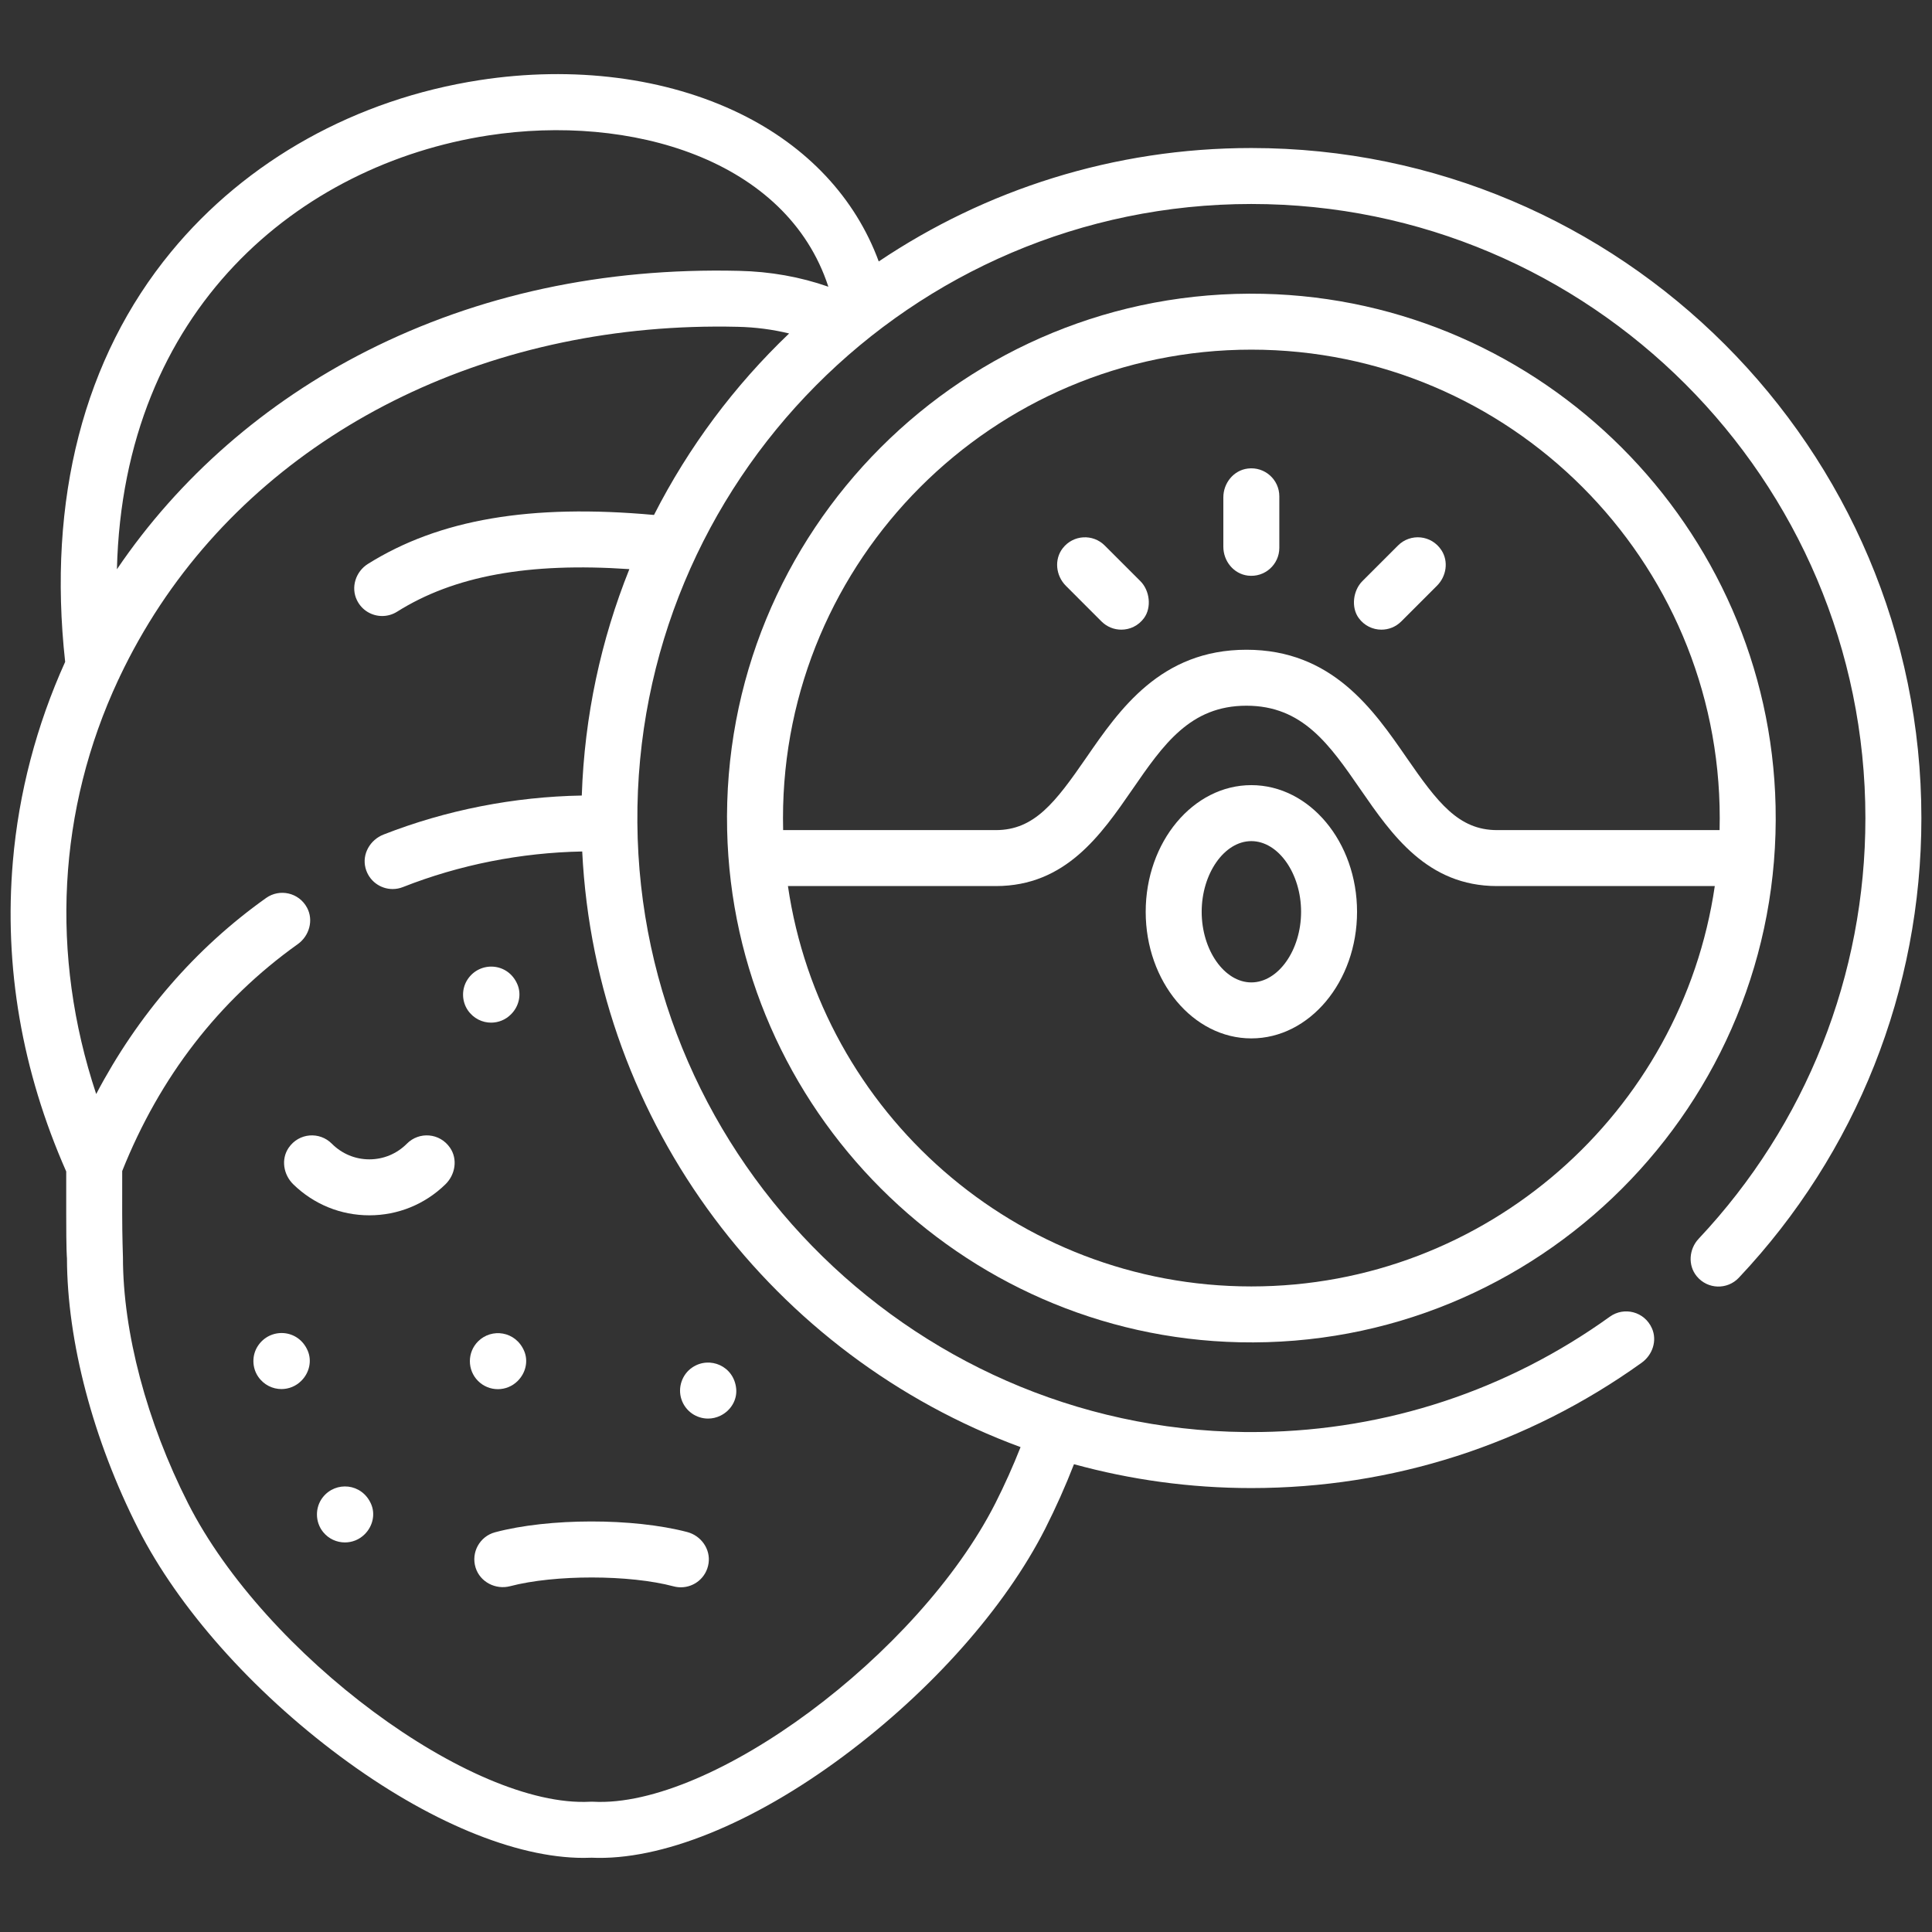 <svg width="91" height="91" viewBox="0 0 91 91" fill="none" xmlns="http://www.w3.org/2000/svg">
<rect x="0" y="0" width="91" height="91" fill="#333333" stroke="none"/>
<g clip-path="url(#clip0_3433_1146)">
<path d="M22.402 73.841C22.613 74.515 23.345 74.891 24.028 74.712C26.127 74.162 29.645 74.165 31.73 74.72C31.844 74.75 31.958 74.764 32.07 74.764C32.701 74.764 33.273 74.309 33.374 73.636C33.475 72.967 33.024 72.333 32.369 72.161C29.82 71.494 25.855 71.497 23.32 72.172C22.598 72.364 22.176 73.12 22.402 73.841V73.841Z" fill="white"/>
<path d="M13.596 54.062C13.228 54.601 13.349 55.33 13.816 55.785C14.782 56.726 16.05 57.243 17.397 57.243C18.745 57.243 20.013 56.726 20.979 55.784C21.446 55.329 21.567 54.6 21.198 54.062C20.714 53.354 19.74 53.29 19.167 53.867C18.694 54.344 18.065 54.607 17.397 54.607C16.729 54.607 16.101 54.344 15.627 53.867C15.054 53.291 14.08 53.354 13.596 54.062V54.062Z" fill="white"/>
<path d="M12.145 63.398C11.86 63.833 11.867 64.414 12.16 64.843C12.427 65.232 12.842 65.427 13.257 65.427C13.594 65.427 13.931 65.298 14.189 65.041L14.199 65.031C14.57 64.659 14.701 64.096 14.492 63.615C14.045 62.585 12.718 62.521 12.145 63.398V63.398Z" fill="white"/>
<path d="M15.204 70.525C14.832 70.999 14.838 71.689 15.217 72.158C15.482 72.487 15.864 72.651 16.246 72.651C16.583 72.651 16.921 72.523 17.178 72.265L17.183 72.26C17.556 71.887 17.69 71.32 17.477 70.837C17.044 69.853 15.809 69.753 15.204 70.525Z" fill="white"/>
<path d="M22.518 63.181C22.003 63.696 22.003 64.531 22.518 65.046C22.776 65.303 23.113 65.432 23.45 65.432C23.788 65.432 24.125 65.303 24.383 65.046L24.39 65.038C24.76 64.668 24.894 64.109 24.687 63.629C24.282 62.691 23.154 62.545 22.518 63.181V63.181Z" fill="white"/>
<path d="M23.131 48.168C23.469 48.168 23.806 48.039 24.064 47.781L24.074 47.771C24.445 47.4 24.576 46.837 24.367 46.356C23.92 45.326 22.593 45.262 22.02 46.138C21.735 46.574 21.742 47.154 22.035 47.584C22.302 47.973 22.717 48.168 23.131 48.168Z" fill="white"/>
<path d="M33.351 66.817C33.549 66.817 33.75 66.772 33.939 66.678L33.947 66.674C34.419 66.438 34.725 65.942 34.676 65.416C34.577 64.344 33.432 63.86 32.615 64.404C32.127 64.728 31.911 65.359 32.098 65.914C32.29 66.482 32.809 66.817 33.351 66.817V66.817Z" fill="white"/>
<path d="M59.495 13.839C45.44 13.528 33.94 25.029 34.249 39.087C34.538 52.24 45.232 62.934 58.385 63.223C72.443 63.533 83.944 52.032 83.633 37.976C83.341 24.823 72.648 14.13 59.495 13.839V13.839ZM58.939 60.593C47.863 60.593 38.669 52.387 37.113 41.735H46.906C50.194 41.735 51.862 39.319 53.334 37.187C54.795 35.069 56.058 33.24 58.709 33.24C61.358 33.24 62.621 35.069 64.082 37.186C65.555 39.318 67.224 41.735 70.512 41.735H80.769C79.213 52.387 70.017 60.593 58.939 60.593ZM70.512 39.099C68.7 39.099 67.713 37.802 66.252 35.688C64.688 33.423 62.742 30.604 58.709 30.604C54.673 30.604 52.727 33.423 51.164 35.689C49.705 37.803 48.718 39.099 46.906 39.099H36.887C36.882 38.911 36.88 38.723 36.88 38.534C36.88 26.367 46.775 16.469 58.939 16.469C71.105 16.469 81.002 26.367 81.002 38.534C81.002 38.723 81 38.911 80.995 39.099H70.512V39.099Z" fill="white"/>
<path d="M58.775 22.069C58.105 22.15 57.621 22.753 57.621 23.427V25.753C57.621 26.427 58.105 27.031 58.775 27.112C59.577 27.209 60.258 26.586 60.258 25.803V23.377C60.258 22.595 59.576 21.971 58.775 22.069V22.069Z" fill="white"/>
<path d="M52.034 25.694C51.48 25.14 50.558 25.182 50.06 25.817C49.644 26.348 49.728 27.116 50.205 27.593L51.883 29.272C52.141 29.529 52.478 29.658 52.816 29.658C53.217 29.658 53.619 29.476 53.886 29.111C54.252 28.61 54.154 27.814 53.716 27.375L52.034 25.694Z" fill="white"/>
<path d="M65.849 25.693L64.168 27.374C63.73 27.813 63.631 28.609 63.997 29.11C64.263 29.475 64.665 29.658 65.067 29.658C65.405 29.658 65.742 29.529 66 29.272L67.686 27.586C68.127 27.144 68.236 26.447 67.898 25.922C67.423 25.187 66.431 25.111 65.849 25.693V25.693Z" fill="white"/>
<path d="M58.939 36.981C56.196 36.981 53.964 39.658 53.964 42.948C53.964 46.235 56.196 48.91 58.939 48.91C61.685 48.91 63.919 46.235 63.919 42.948C63.919 39.658 61.685 36.981 58.939 36.981ZM58.939 46.273C57.671 46.273 56.601 44.751 56.601 42.948C56.601 41.143 57.672 39.618 58.939 39.618C60.21 39.618 61.283 41.143 61.283 42.948C61.283 44.75 60.21 46.273 58.939 46.273Z" fill="white"/>
<path d="M58.939 6.972C52.449 6.972 46.412 8.942 41.39 12.315C40.293 9.332 38.03 6.901 34.861 5.353C31.376 3.651 27.017 3.091 22.586 3.775C16.771 4.674 11.611 7.547 8.058 11.864C3.947 16.858 2.227 23.529 3.069 31.174C1.723 34.152 0.883 37.338 0.606 40.576C0.182 45.532 1.03 50.444 3.119 55.179L3.119 57.151C3.118 58.952 3.15 59.199 3.154 59.269C3.163 63.183 4.385 67.824 6.511 72.01C8.399 75.728 11.861 79.631 16.01 82.719C20.128 85.783 24.275 87.509 27.484 87.509C27.613 87.509 27.743 87.506 27.869 87.501C31.124 87.647 35.443 85.907 39.727 82.718C43.874 79.632 47.337 75.729 49.229 72.007C49.736 71.004 50.19 69.985 50.586 68.966C53.248 69.697 56.048 70.09 58.939 70.09C65.579 70.09 71.935 68.05 77.323 64.188C77.836 63.821 78.064 63.146 77.81 62.569C77.458 61.77 76.494 61.537 75.827 62.017C71 65.487 65.323 67.362 59.382 67.45C43.389 67.689 30.136 54.739 30.021 38.745C29.905 22.699 42.922 9.608 58.939 9.608C74.888 9.609 87.863 22.584 87.863 38.534C87.863 45.926 85.074 52.961 80.009 58.347C79.551 58.834 79.494 59.6 79.92 60.115C80.436 60.74 81.362 60.755 81.9 60.185C87.446 54.304 90.5 46.614 90.5 38.534C90.5 21.131 76.342 6.972 58.939 6.972V6.972ZM30.804 24.255C24.984 23.727 20.686 24.461 17.33 26.561C16.756 26.92 16.515 27.661 16.812 28.269C17.046 28.75 17.517 29.015 18.001 29.015C18.241 29.015 18.484 28.95 18.702 28.813C21.38 27.127 24.885 26.483 29.644 26.807C28.313 30.122 27.528 33.714 27.403 37.471C24.21 37.527 21.009 38.155 18.064 39.309C17.434 39.555 17.045 40.226 17.215 40.881C17.373 41.493 17.916 41.875 18.493 41.875C18.654 41.875 18.818 41.846 18.977 41.783C21.637 40.733 24.533 40.16 27.423 40.106C28.059 53.006 36.477 63.894 48.07 68.161C47.719 69.05 47.321 69.94 46.878 70.815C43.254 77.942 33.523 85.166 27.94 84.864C27.893 84.862 27.846 84.862 27.799 84.864C22.215 85.163 12.481 77.942 8.862 70.816C6.91 66.972 5.791 62.748 5.791 59.226C5.791 59.198 5.755 58.231 5.755 57.153L5.756 55.157C7.532 50.712 10.312 47.119 14.025 44.471C14.569 44.083 14.778 43.344 14.462 42.754C14.079 42.04 13.172 41.842 12.533 42.297C9.207 44.659 6.482 47.816 4.531 51.53C2.347 44.958 2.72 38.121 5.572 32.018C5.6 31.968 5.625 31.916 5.646 31.862C6.19 30.718 6.819 29.599 7.537 28.514C13.159 20.027 23.327 15.123 34.742 15.393C35.582 15.411 36.393 15.518 37.169 15.707C34.594 18.164 32.434 21.053 30.804 24.255V24.255ZM34.801 12.757C28.424 12.606 22.534 13.874 17.289 16.525C12.489 18.953 8.422 22.507 5.507 26.814C5.808 14.561 14.107 7.754 22.989 6.381C29.684 5.346 37.06 7.498 39.017 13.505C37.693 13.041 36.28 12.789 34.801 12.757V12.757Z" fill="white"/>
</g>
<defs>
<clipPath id="clip0_3433_1146">
<rect width="90" height="90" fill="white" transform="translate(0.5 0.5)"/>
</clipPath>
</defs>
</svg>
